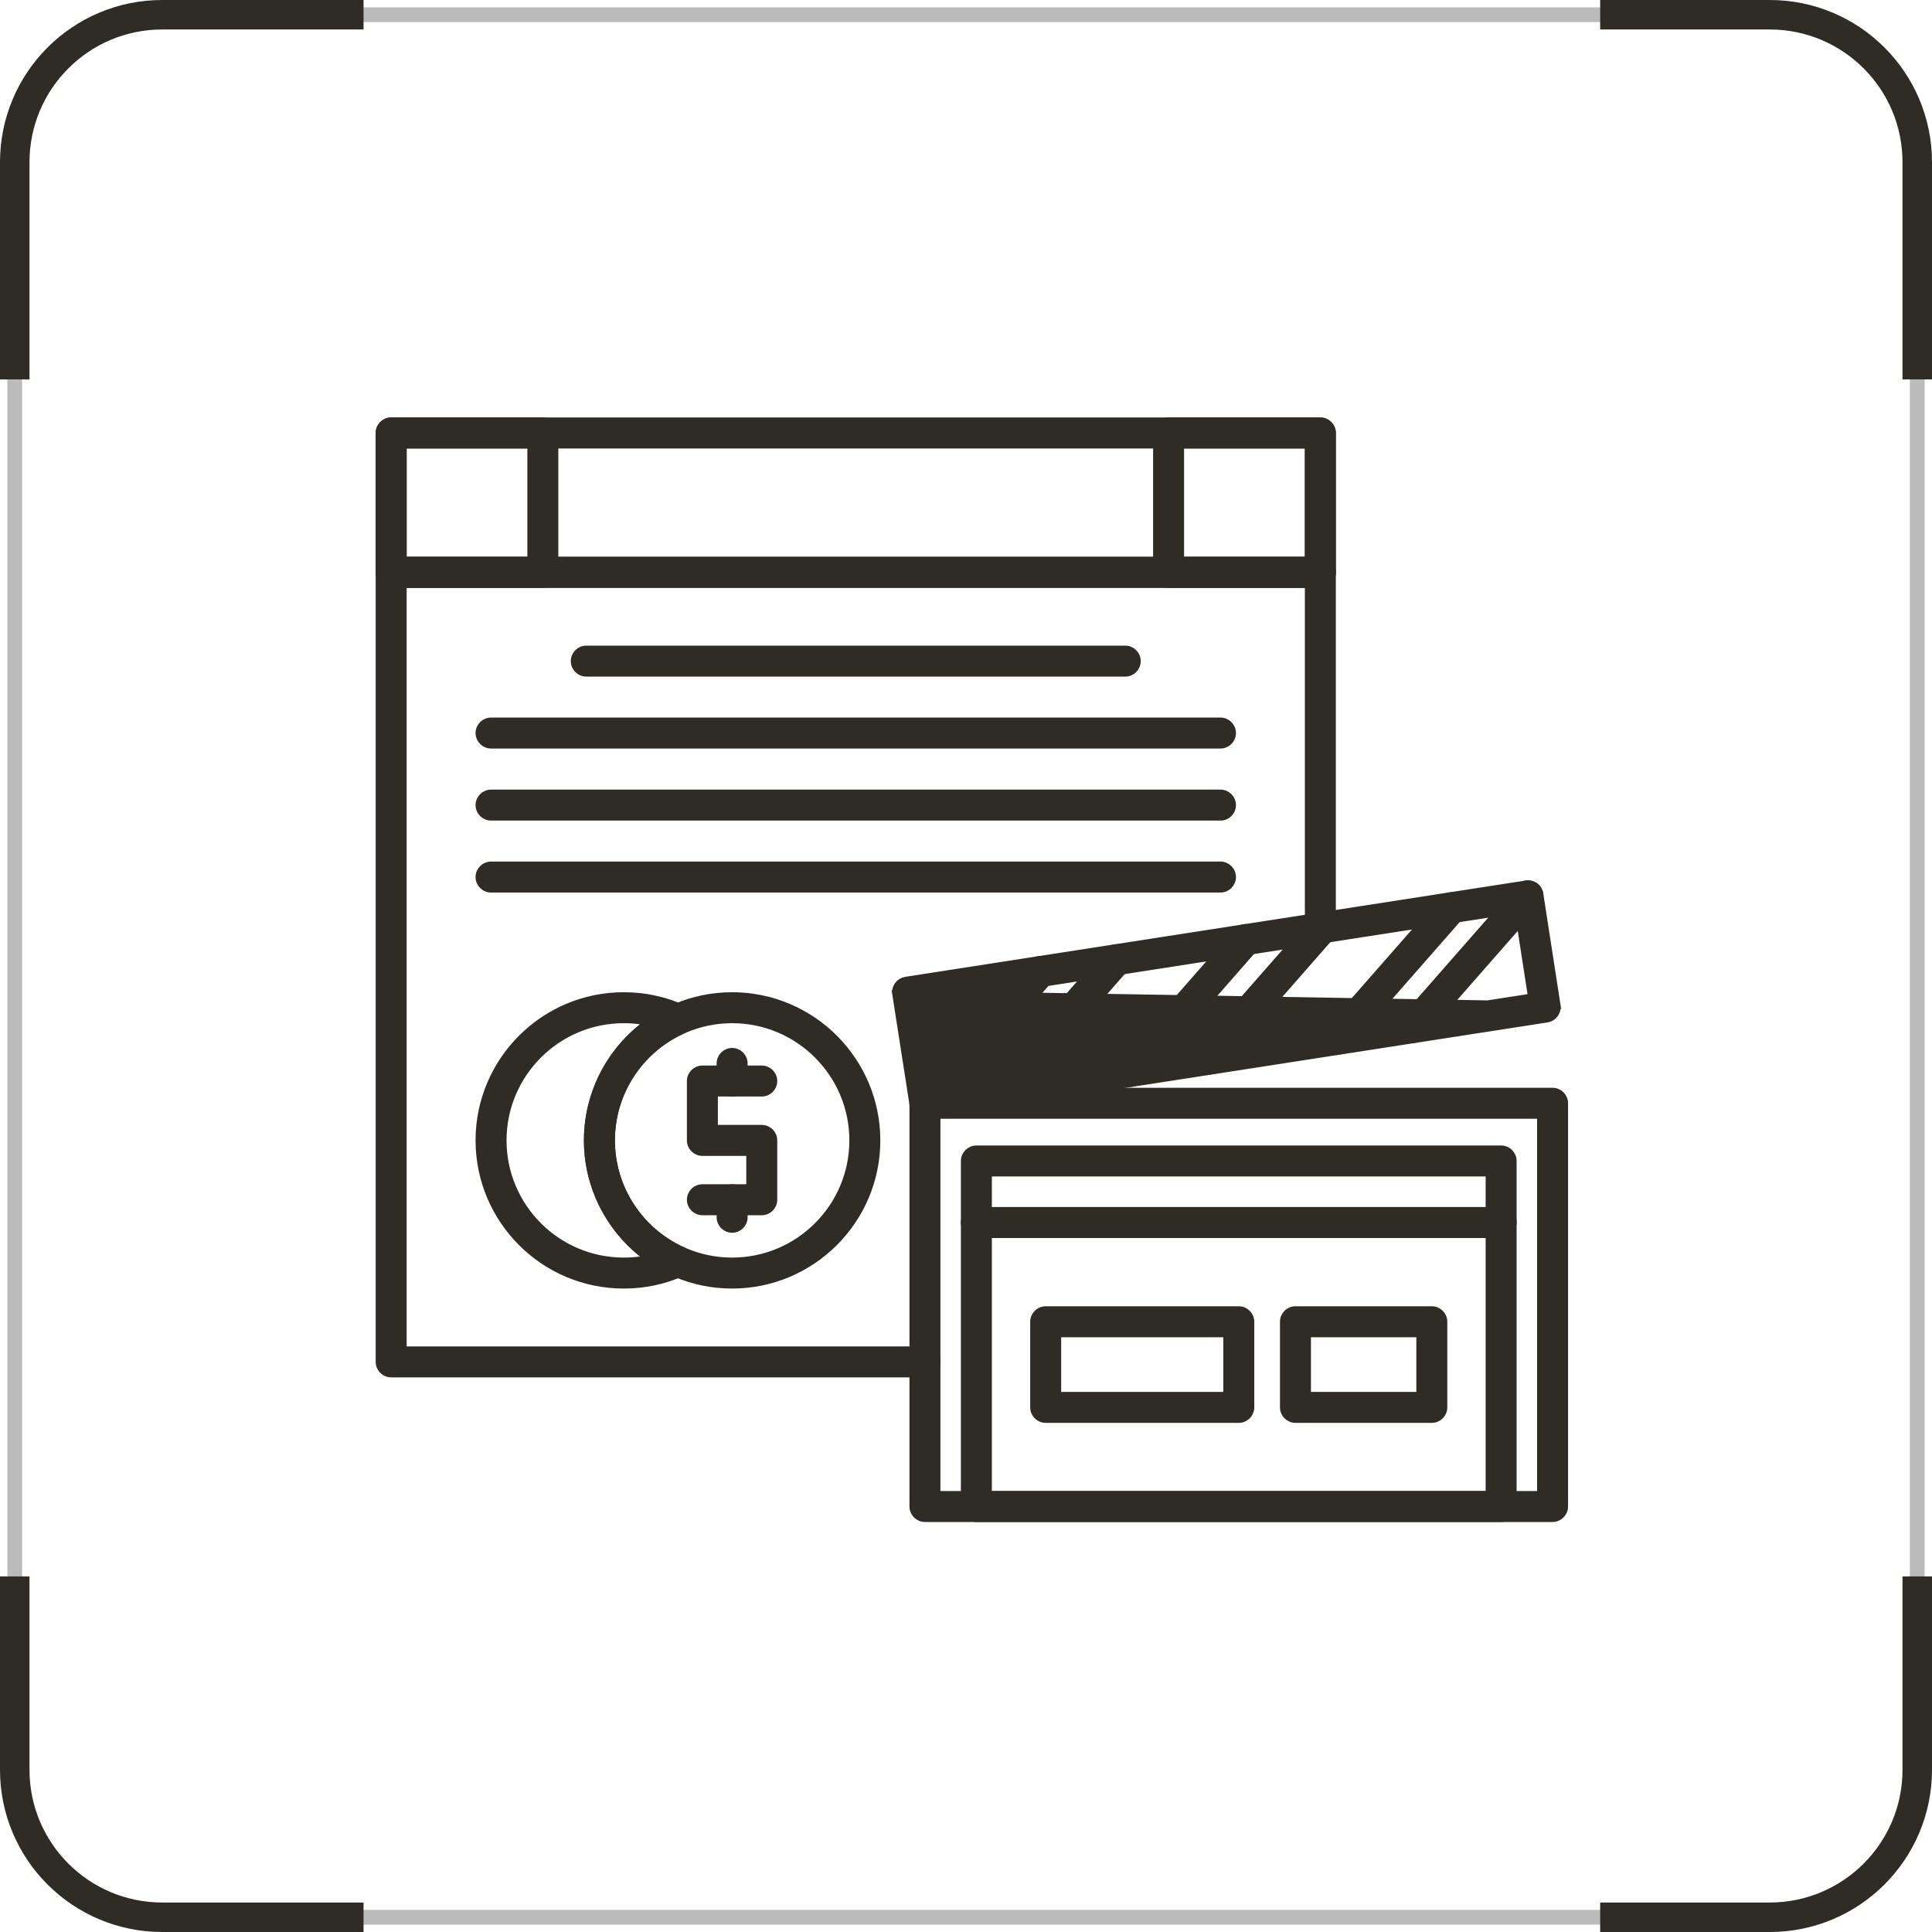 <svg width="131" height="131" viewBox="0 0 131 131" fill="none" xmlns="http://www.w3.org/2000/svg">
<path d="M63.516 101.099V101.349H63.766H104.223H104.473V101.099V75.858V75.608H104.223H63.766H63.516V75.858V101.099ZM105.273 102.949H62.716C62.275 102.949 61.916 102.59 61.916 102.149V74.808C61.916 74.366 62.275 74.008 62.716 74.008H105.273C105.714 74.008 106.073 74.366 106.073 74.808V102.149C106.073 102.59 105.714 102.949 105.273 102.949Z" fill="#2F2B25" stroke="#2F2B25" stroke-width="0.5"/>
<path d="M67.004 101.099V101.349H67.254H100.735H100.985V101.099V83.945V83.695H100.735H67.254H67.004V83.945V101.099ZM101.785 102.949H66.204C65.763 102.949 65.404 102.59 65.404 102.149V82.895C65.404 82.453 65.763 82.095 66.204 82.095H101.785C102.226 82.095 102.585 82.453 102.585 82.895V102.148C102.585 102.59 102.226 102.949 101.785 102.949Z" fill="#2F2B25" stroke="#2F2B25" stroke-width="0.5"/>
<path d="M60.75 67.394L60.75 67.394L61.925 74.931C61.986 75.325 62.327 75.608 62.714 75.608C62.754 75.608 62.797 75.605 62.841 75.599C62.842 75.599 62.843 75.599 62.843 75.599L104.895 69.077C104.895 69.077 104.895 69.077 104.895 69.077C105.332 69.009 105.63 68.6 105.563 68.163L60.75 67.394ZM60.75 67.394C60.717 67.185 60.769 66.971 60.895 66.8C61.02 66.628 61.208 66.514 61.418 66.481C61.418 66.481 61.418 66.481 61.418 66.481L103.481 59.952L103.482 59.952C103.687 59.919 103.904 59.971 104.076 60.097C104.248 60.222 104.362 60.41 104.395 60.62L105.563 68.163L60.75 67.394ZM62.702 67.9L62.455 67.938L62.493 68.186L63.345 73.649L63.383 73.895L63.63 73.857L103.613 67.656L103.86 67.618L103.822 67.371L102.975 61.902L102.936 61.655L102.689 61.693L62.702 67.9Z" fill="#2F2B25" stroke="#2F2B25" stroke-width="0.5"/>
<path d="M62.188 75.409C62.34 75.543 62.528 75.608 62.715 75.608C62.938 75.608 63.16 75.516 63.318 75.336C63.318 75.336 63.318 75.336 63.318 75.336L71.16 66.396C71.452 66.062 71.419 65.557 71.087 65.266C70.754 64.975 70.248 65.008 69.957 65.339L62.188 75.409ZM62.188 75.409C61.856 75.119 61.823 74.613 62.115 74.28C62.115 74.28 62.115 74.28 62.115 74.28L69.957 65.339L62.188 75.409Z" fill="#2F2B25" stroke="#2F2B25" stroke-width="0.5"/>
<path d="M76.251 64.467L76.251 64.467C76.583 64.758 76.616 65.264 76.324 65.597L68.483 74.537C68.483 74.537 68.483 74.537 68.482 74.537C68.323 74.718 68.101 74.81 67.879 74.81C67.692 74.81 67.504 74.744 67.352 74.611C67.021 74.32 66.987 73.815 67.279 73.481C67.279 73.481 67.279 73.481 67.279 73.481L75.121 64.541C75.121 64.541 75.121 64.541 75.121 64.541C75.413 64.209 75.918 64.175 76.251 64.467Z" fill="#2F2B25" stroke="#2F2B25" stroke-width="0.5"/>
<path d="M76.649 73.443C76.462 73.443 76.274 73.378 76.121 73.245C75.79 72.954 75.757 72.448 76.048 72.115C76.048 72.115 76.048 72.115 76.048 72.115L83.89 63.175C83.89 63.175 83.89 63.175 83.89 63.175C84.183 62.843 84.689 62.809 85.02 63.101C85.352 63.393 85.385 63.898 85.094 64.231C85.094 64.231 85.094 64.231 85.094 64.231L77.252 73.171C77.252 73.171 77.252 73.171 77.252 73.171C77.092 73.352 76.871 73.443 76.649 73.443Z" fill="#2F2B25" stroke="#2F2B25" stroke-width="0.5"/>
<path d="M81.821 72.646C81.634 72.646 81.446 72.581 81.293 72.448C80.962 72.157 80.929 71.651 81.22 71.318C81.22 71.318 81.22 71.318 81.22 71.318L89.062 62.378C89.062 62.378 89.062 62.378 89.062 62.378C89.355 62.046 89.861 62.013 90.192 62.304C90.524 62.595 90.557 63.1 90.266 63.434C90.266 63.434 90.266 63.434 90.266 63.434L82.424 72.374C82.424 72.374 82.424 72.374 82.424 72.374C82.265 72.554 82.044 72.646 81.821 72.646Z" fill="#2F2B25" stroke="#2F2B25" stroke-width="0.5"/>
<path d="M98.962 60.944L98.962 60.944C99.294 61.235 99.327 61.741 99.035 62.074L91.194 71.014C91.194 71.014 91.193 71.014 91.193 71.014C91.034 71.195 90.812 71.287 90.59 71.287C90.403 71.287 90.215 71.221 90.063 71.088C89.731 70.797 89.698 70.292 89.99 69.958C89.99 69.958 89.99 69.958 89.99 69.958L97.832 61.018C98.124 60.685 98.629 60.652 98.962 60.944Z" fill="#2F2B25" stroke="#2F2B25" stroke-width="0.5"/>
<path d="M95.76 70.482C95.573 70.482 95.385 70.417 95.233 70.284C94.901 69.993 94.868 69.487 95.159 69.154C95.16 69.154 95.16 69.154 95.16 69.154L103.002 60.214C103.002 60.214 103.002 60.214 103.002 60.214C103.294 59.882 103.8 59.849 104.132 60.14C104.463 60.431 104.497 60.936 104.205 61.27C104.205 61.27 104.205 61.27 104.205 61.27L96.363 70.21C96.363 70.21 96.363 70.21 96.363 70.21C96.205 70.39 95.983 70.482 95.76 70.482Z" fill="#2F2B25" stroke="#2F2B25" stroke-width="0.5"/>
<path d="M67.004 81.845V82.095H67.254H100.735H100.985V81.845V79.771V79.521H100.735H67.254H67.004V79.771V81.845ZM101.785 83.695H66.204C65.763 83.695 65.404 83.336 65.404 82.895V78.721C65.404 78.279 65.763 77.921 66.204 77.921H101.785C102.226 77.921 102.585 78.279 102.585 78.721V82.895C102.585 83.337 102.226 83.695 101.785 83.695Z" fill="#2F2B25" stroke="#2F2B25" stroke-width="0.5"/>
<path d="M88.727 39.856V39.606H88.477H27.573H27.323V39.856V91.293V91.543H27.573H62.716C63.158 91.543 63.516 91.902 63.516 92.343C63.516 92.785 63.158 93.143 62.716 93.143H26.523C26.081 93.143 25.723 92.785 25.723 92.343V38.806C25.723 38.364 26.081 38.006 26.523 38.006H89.527C89.968 38.006 90.327 38.364 90.327 38.806V62.925C90.327 63.367 89.968 63.725 89.527 63.725C89.085 63.725 88.727 63.367 88.727 62.925V39.856Z" fill="#2F2B25" stroke="#2F2B25" stroke-width="0.5"/>
<path d="M27.323 37.755V38.005H27.573H88.477H88.727V37.755V30.408V30.158H88.477H27.573H27.323V30.408V37.755ZM89.527 39.605H26.523C26.081 39.605 25.723 39.247 25.723 38.806V29.358C25.723 28.916 26.081 28.558 26.523 28.558H89.527C89.968 28.558 90.327 28.916 90.327 29.358V38.806C90.327 39.247 89.968 39.605 89.527 39.605Z" fill="#2F2B25" stroke="#2F2B25" stroke-width="0.5"/>
<path d="M27.323 37.755V38.005H27.573H35.758H36.008V37.755V30.408V30.158H35.758H27.573H27.323V30.408V37.755ZM36.809 39.605H26.523C26.081 39.605 25.723 39.247 25.723 38.806V29.358C25.723 28.916 26.081 28.558 26.523 28.558H36.809C37.25 28.558 37.608 28.916 37.608 29.358V38.806C37.608 39.247 37.25 39.605 36.809 39.605Z" fill="#2F2B25" stroke="#2F2B25" stroke-width="0.5"/>
<path d="M80.035 37.755V38.005H80.285H88.477H88.727V37.755V30.408V30.158H88.477H80.285H80.035V30.408V37.755ZM89.527 39.605H79.236C78.794 39.605 78.436 39.247 78.436 38.806V29.358C78.436 28.916 78.794 28.558 79.236 28.558H89.527C89.968 28.558 90.327 28.916 90.327 29.358V38.806C90.327 39.247 89.968 39.605 89.527 39.605Z" fill="#2F2B25" stroke="#2F2B25" stroke-width="0.5"/>
<path d="M76.298 45.627H39.753C39.312 45.627 38.953 45.269 38.953 44.827C38.953 44.386 39.312 44.027 39.753 44.027H76.298C76.74 44.027 77.098 44.386 77.098 44.827C77.098 45.269 76.74 45.627 76.298 45.627Z" fill="#2F2B25" stroke="#2F2B25" stroke-width="0.5"/>
<path d="M82.755 50.505H33.296C32.855 50.505 32.496 50.147 32.496 49.705C32.496 49.264 32.855 48.905 33.296 48.905H82.755C83.197 48.905 83.555 49.264 83.555 49.705C83.555 50.147 83.197 50.505 82.755 50.505Z" fill="#2F2B25" stroke="#2F2B25" stroke-width="0.5"/>
<path d="M82.755 55.39H33.296C32.855 55.39 32.496 55.032 32.496 54.59C32.496 54.148 32.855 53.79 33.296 53.79H82.755C83.197 53.79 83.555 54.148 83.555 54.59C83.555 55.032 83.197 55.39 82.755 55.39Z" fill="#2F2B25" stroke="#2F2B25" stroke-width="0.5"/>
<path d="M82.755 60.269H33.296C32.855 60.269 32.496 59.91 32.496 59.469C32.496 59.027 32.855 58.669 33.296 58.669H82.755C83.197 58.669 83.555 59.027 83.555 59.469C83.555 59.91 83.197 60.269 82.755 60.269Z" fill="#2F2B25" stroke="#2F2B25" stroke-width="0.5"/>
<path d="M49.642 87.121C44.239 87.121 39.844 82.726 39.844 77.325C39.844 71.923 44.239 67.528 49.642 67.528C55.045 67.528 59.441 71.923 59.441 77.325C59.441 82.726 55.045 87.121 49.642 87.121ZM49.642 69.128C45.121 69.128 41.444 72.805 41.444 77.325C41.444 81.844 45.121 85.521 49.642 85.521C54.163 85.521 57.841 81.844 57.841 77.325C57.841 72.805 54.163 69.128 49.642 69.128Z" fill="#2F2B25" stroke="#2F2B25" stroke-width="0.5"/>
<path d="M50.602 80.549H50.852V80.299V78.375V78.125H50.602H47.626C47.185 78.125 46.826 77.766 46.826 77.325V73.3C46.826 72.859 47.185 72.5 47.626 72.5H51.652C52.093 72.5 52.452 72.859 52.452 73.3C52.452 73.742 52.093 74.1 51.652 74.1H48.676H48.426V74.35V76.275V76.525H48.676H51.652C52.093 76.525 52.452 76.883 52.452 77.325V81.349C52.452 81.791 52.093 82.149 51.652 82.149H47.626C47.185 82.149 46.826 81.791 46.826 81.349C46.826 80.908 47.185 80.549 47.626 80.549H50.602Z" fill="#2F2B25" stroke="#2F2B25" stroke-width="0.5"/>
<path d="M49.642 74.099C49.2 74.099 48.842 73.741 48.842 73.299V72.107C48.842 71.665 49.2 71.307 49.642 71.307C50.083 71.307 50.442 71.665 50.442 72.107V73.299C50.442 73.741 50.083 74.099 49.642 74.099Z" fill="#2F2B25" stroke="#2F2B25" stroke-width="0.5"/>
<path d="M49.642 83.337C49.2 83.337 48.842 82.979 48.842 82.537V81.351C48.842 80.909 49.2 80.551 49.642 80.551C50.083 80.551 50.442 80.909 50.442 81.351V82.537C50.442 82.979 50.083 83.337 49.642 83.337Z" fill="#2F2B25" stroke="#2F2B25" stroke-width="0.5"/>
<path d="M46.295 68.378L46.295 68.378C46.583 68.507 46.767 68.793 46.767 69.109C46.767 69.424 46.582 69.71 46.294 69.839C43.347 71.155 41.443 74.094 41.443 77.326C41.443 80.551 43.348 83.49 46.294 84.814L46.295 84.814C46.583 84.942 46.767 85.229 46.767 85.544C46.767 85.859 46.583 86.142 46.296 86.271C45.037 86.834 43.691 87.121 42.295 87.121C36.892 87.121 32.496 82.726 32.496 77.325C32.496 71.923 36.892 67.528 42.295 67.528C43.691 67.528 45.036 67.814 46.295 68.378ZM43.431 85.444L44.011 85.365L43.553 85.001C41.246 83.166 39.843 80.351 39.843 77.325C39.843 74.295 41.244 71.48 43.548 69.649L44.005 69.286L43.428 69.205C43.055 69.153 42.677 69.128 42.295 69.128C37.774 69.128 34.096 72.805 34.096 77.325C34.096 81.844 37.774 85.521 42.295 85.521C42.678 85.521 43.057 85.495 43.431 85.444Z" fill="#2F2B25" stroke="#2F2B25" stroke-width="0.5"/>
<path d="M84.796 95.428L84.796 95.428C84.797 95.869 84.439 96.228 83.997 96.228H70.903C70.462 96.228 70.103 95.869 70.103 95.428V89.622C70.103 89.181 70.462 88.822 70.903 88.822H83.996C84.438 88.822 84.796 89.181 84.796 89.622V95.428ZM71.704 94.378V94.628H71.954H82.946H83.196V94.378V90.672V90.422H82.946H71.954H71.704V90.672V94.378Z" fill="#2F2B25" stroke="#2F2B25" stroke-width="0.5"/>
<path d="M88.639 94.378V94.628H88.889H96.035H96.285V94.378V90.672V90.422H96.035H88.889H88.639V90.672V94.378ZM97.085 96.228H87.839C87.397 96.228 87.039 95.869 87.039 95.428V89.622C87.039 89.181 87.397 88.822 87.839 88.822H97.085C97.527 88.822 97.885 89.181 97.885 89.622V95.428C97.885 95.869 97.527 96.228 97.085 96.228Z" fill="#2F2B25" stroke="#2F2B25" stroke-width="0.5"/>
<rect x="1" y="1" width="129" height="129" rx="10" stroke="#BBBBBB"/>
<path d="M24.65 1H11C5.477 1 1 5.477 1 11V25.725M108.5 130H120C125.523 130 130 125.523 130 120V106.888M1 106.888V120C1 125.523 5.477 130 11 130H24.65M130 25.725V11C130 5.477 125.523 1 120 1H108.5" stroke="#2F2B25" stroke-width="2"/>
</svg>
